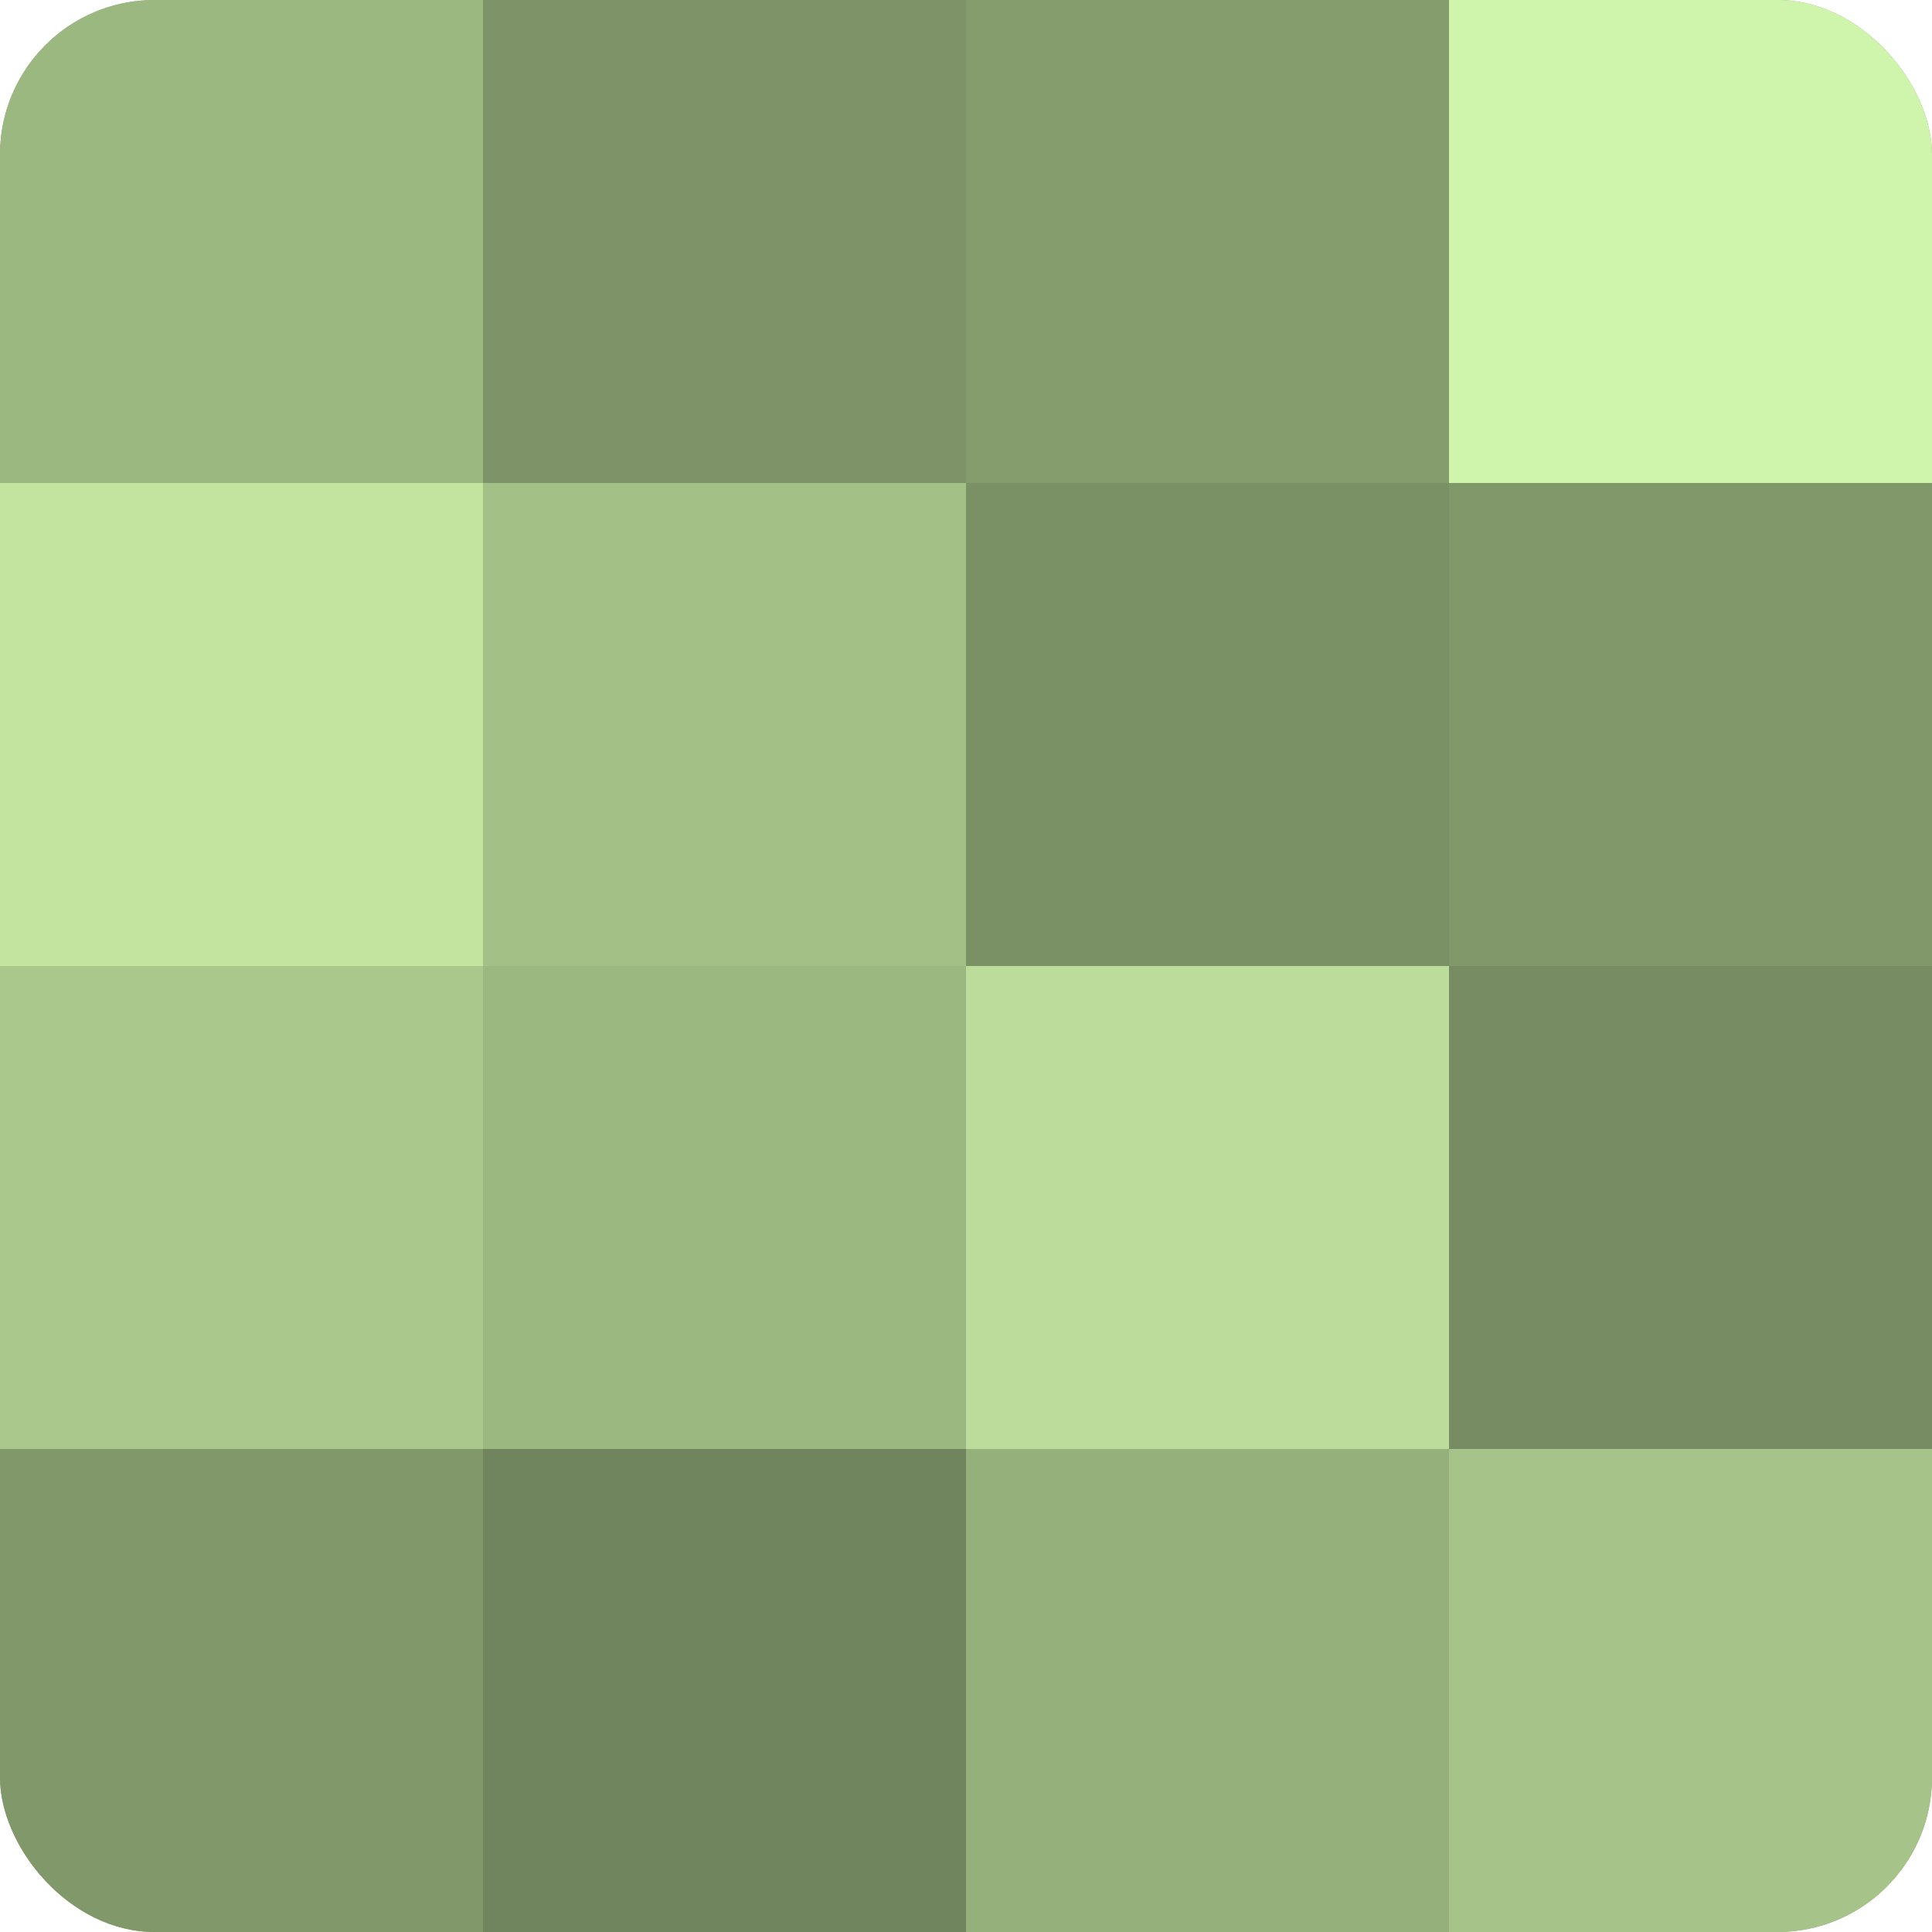 <?xml version="1.0" encoding="UTF-8"?>
<svg xmlns="http://www.w3.org/2000/svg" width="60" height="60" viewBox="0 0 100 100" preserveAspectRatio="xMidYMid meet"><defs><clipPath id="c" width="100" height="100"><rect width="100" height="100" rx="8" ry="8"/></clipPath></defs><g clip-path="url(#c)"><rect width="100" height="100" fill="#88a070"/><rect width="25" height="25" fill="#9cb881"/><rect y="25" width="25" height="25" fill="#c2e49f"/><rect y="50" width="25" height="25" fill="#aac88c"/><rect y="75" width="25" height="25" fill="#81986a"/><rect x="25" width="25" height="25" fill="#7e9468"/><rect x="25" y="25" width="25" height="25" fill="#a3c086"/><rect x="25" y="50" width="25" height="25" fill="#9cb881"/><rect x="25" y="75" width="25" height="25" fill="#70845d"/><rect x="50" width="25" height="25" fill="#859c6d"/><rect x="50" y="25" width="25" height="25" fill="#7a9065"/><rect x="50" y="50" width="25" height="25" fill="#bbdc9a"/><rect x="50" y="75" width="25" height="25" fill="#96b07b"/><rect x="75" width="25" height="25" fill="#cff4ab"/><rect x="75" y="25" width="25" height="25" fill="#81986a"/><rect x="75" y="50" width="25" height="25" fill="#778c62"/><rect x="75" y="75" width="25" height="25" fill="#a6c489"/></g></svg>
